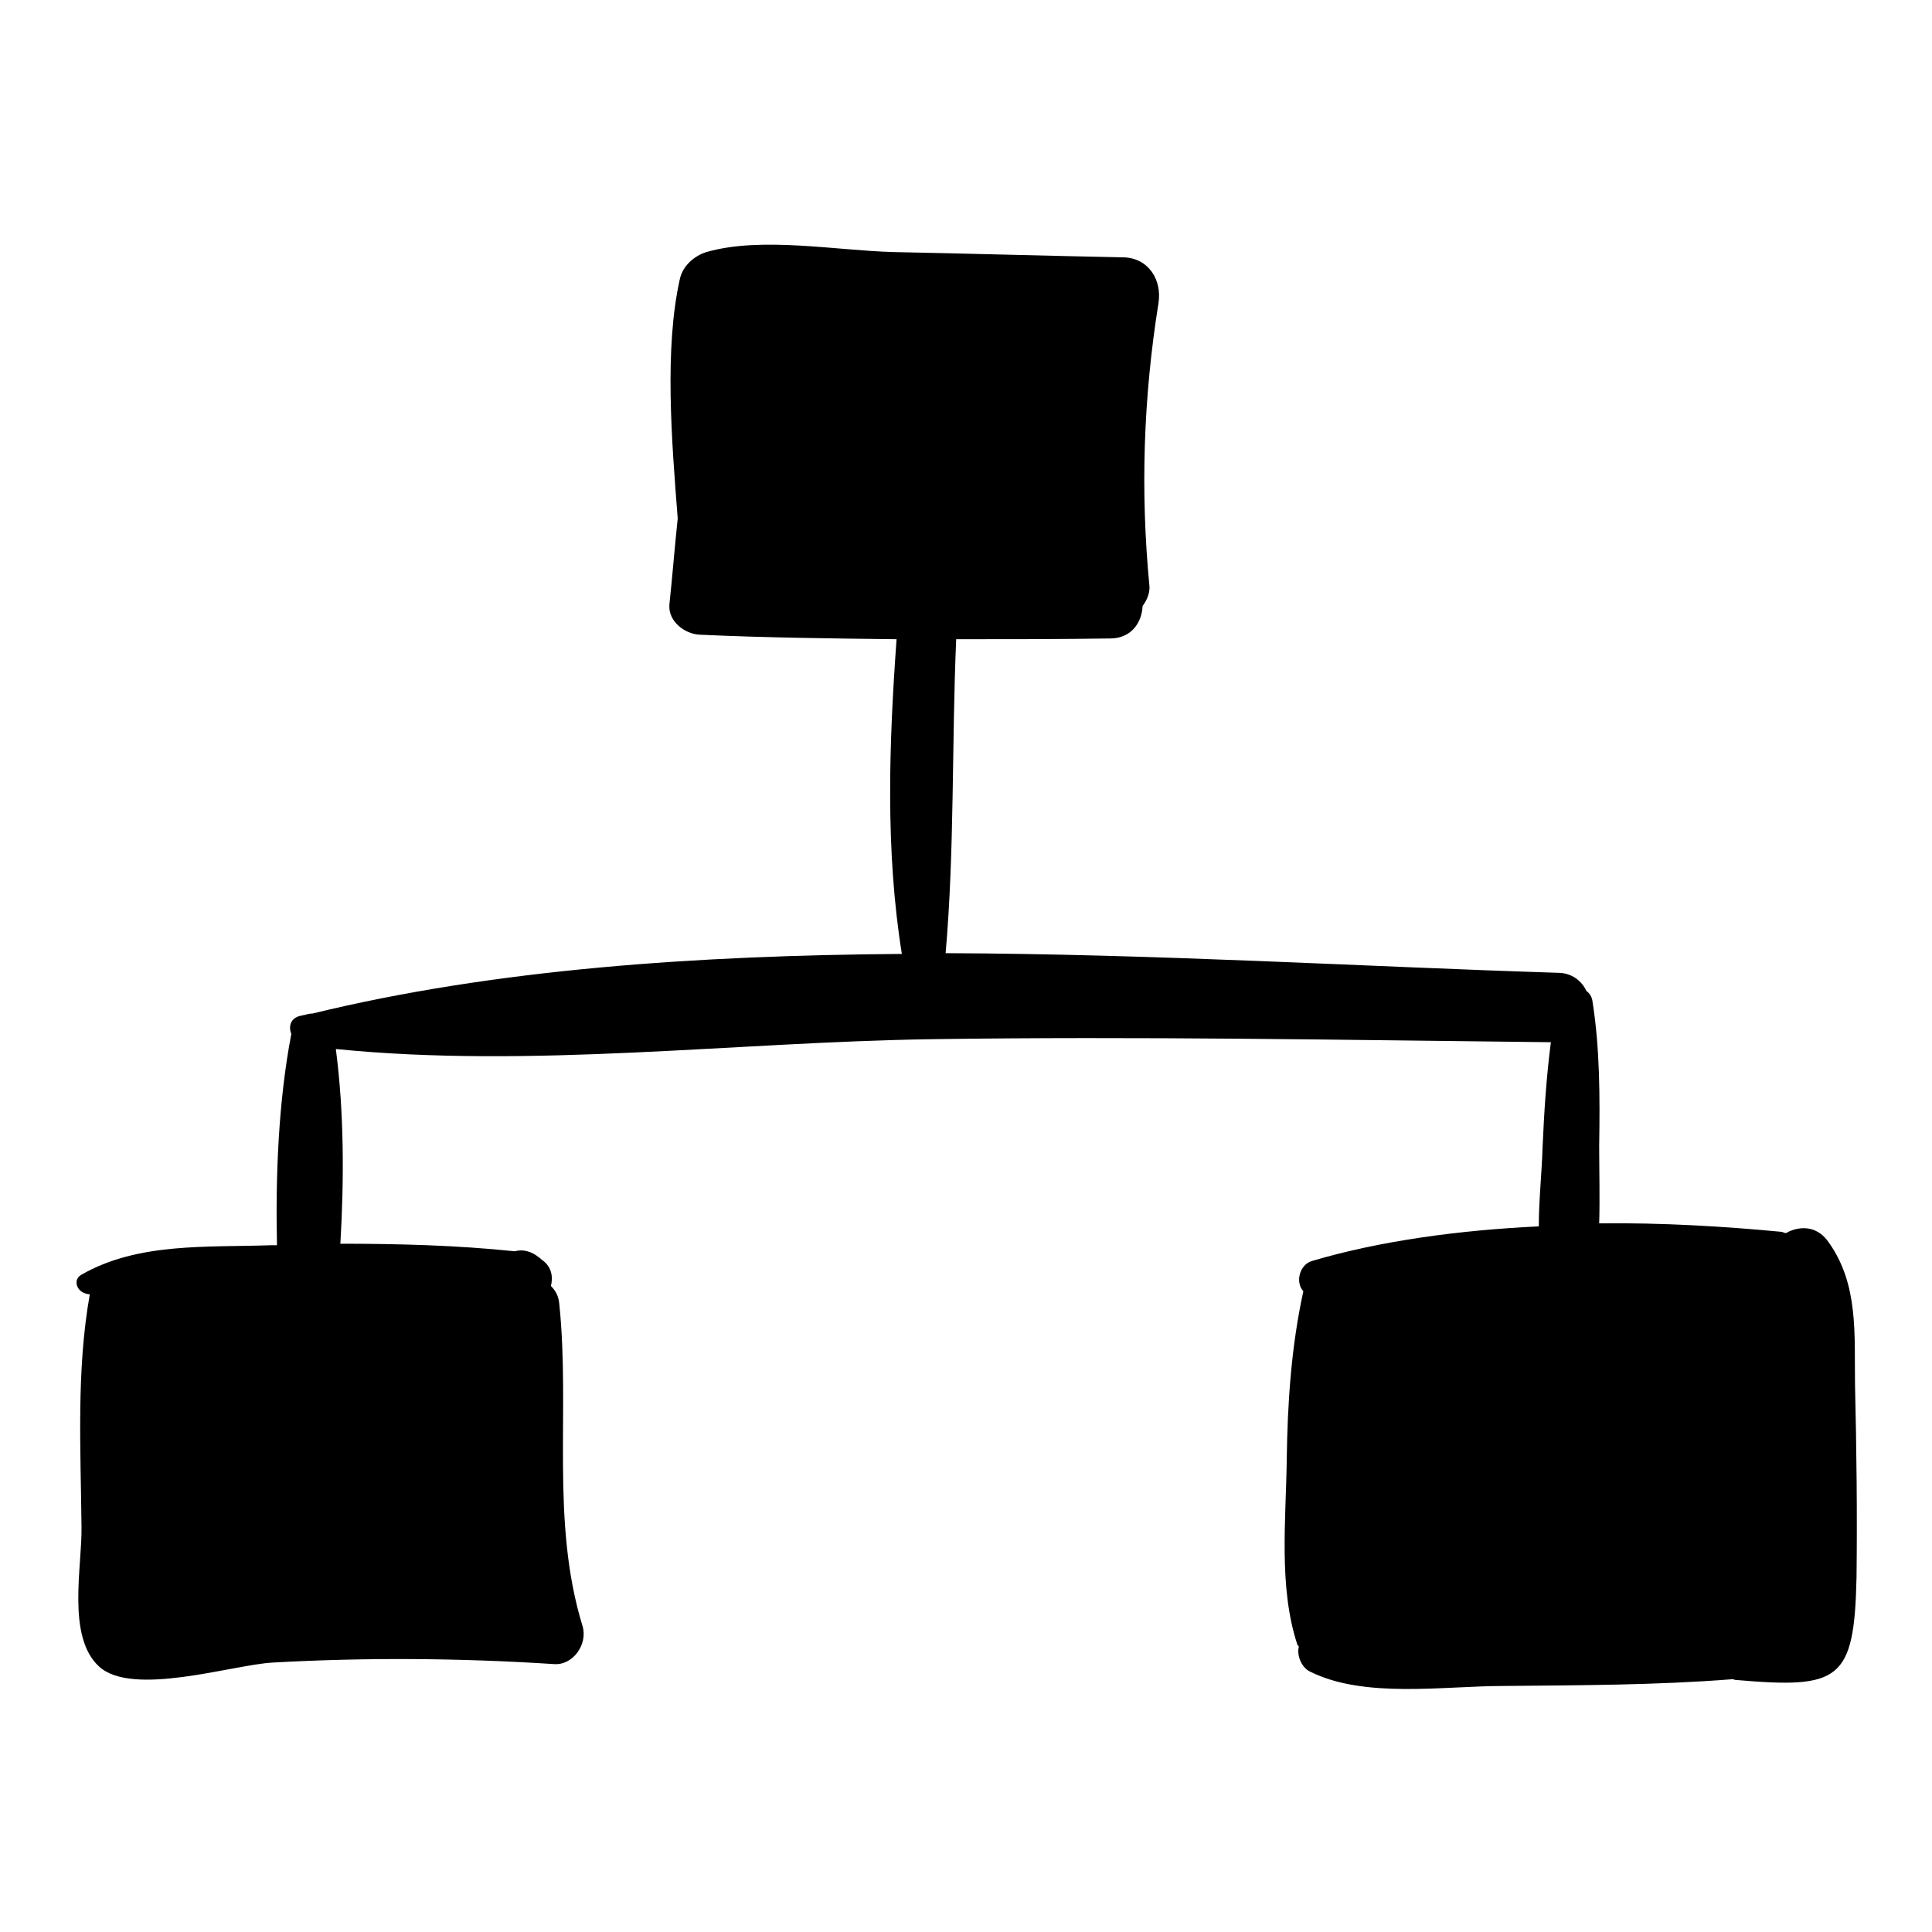 <?xml version="1.0" encoding="utf-8"?>
<!-- Svg Vector Icons : http://www.onlinewebfonts.com/icon -->
<!DOCTYPE svg PUBLIC "-//W3C//DTD SVG 1.1//EN" "http://www.w3.org/Graphics/SVG/1.1/DTD/svg11.dtd">
<svg version="1.1" xmlns="http://www.w3.org/2000/svg" xmlns:xlink="http://www.w3.org/1999/xlink" x="0px" y="0px" viewBox="0 0 256 256" enable-background="new 0 0 256 256" xml:space="preserve">
<g><g><path fill="#000000" d="M245.8,183.5c-0.1-6.7,0.5-13.3-3.5-18.9c-1.3-1.9-3.3-2.3-5.3-1.4c-0.1,0.1-0.2,0.1-0.4,0.2c-0.3-0.1-0.5-0.2-0.8-0.2c-7.4-0.7-15.6-1.2-23.9-1.1c0.1-3.4,0-7,0-10.3c0.1-6.5,0.1-12.9-0.9-19.2c-0.1-0.6-0.4-1-0.8-1.3c-0.6-1.3-1.9-2.4-3.8-2.4c-25.4-0.8-53.3-2.5-81.1-2.6c1.2-13.8,0.8-27.8,1.4-41.6c6.8,0,13.7,0,20.4-0.1c2.8,0,4.2-2.1,4.3-4.3c0.6-0.8,1-1.8,0.9-2.7c-1.2-12.5-0.8-24.9,1.2-37.4c0.5-3.1-1.3-6-4.6-6.1c-10.2-0.2-20.4-0.5-30.5-0.7c-7.6-0.2-17.5-2.1-24.8,0c-1.6,0.5-3.1,1.8-3.5,3.5c-2.1,9.3-1.1,21.5-0.3,31.8c-0.4,3.8-0.7,7.6-1.1,11.4c-0.2,2.2,2,3.9,4,4c8.7,0.4,17.4,0.5,26.1,0.6c-1,13.8-1.5,28,0.7,41.7c-27.1,0.2-53.9,2-78.1,7.9c-0.4,0-0.7,0.1-1.1,0.2c-0.2,0-0.3,0.1-0.5,0.1c-1.3,0.3-1.6,1.4-1.2,2.4c-1.7,8.9-2.1,18.7-1.9,28c-0.3,0-0.5,0-0.8,0c-8.5,0.3-17.6-0.4-25.1,3.9c-1.1,0.6-0.7,2,0.3,2.4c0.2,0.1,0.5,0.2,0.8,0.2c-1.8,10.1-1.2,20.5-1.1,30.8c0.1,5.2-2,14.5,2.3,18.5c4.4,4.1,17.7-0.2,23-0.5c12.5-0.7,24.9-0.6,37.3,0.2c2.5,0.2,4.5-2.6,3.8-5c-4.3-14-1.6-28.5-3.1-42.8c-0.1-1-0.5-1.7-1.1-2.3c0.3-1.2,0.1-2.5-1.1-3.4c-0.2-0.1-0.3-0.3-0.5-0.4c-1-0.8-2.1-1.1-3.2-0.8c-7.7-0.8-15.4-1-23.1-1c0.5-8.5,0.5-17.4-0.6-25.8c25.8,2.6,52.8-0.9,78.8-1.3c27.4-0.4,54.8,0.1,82.2,0.4c-0.6,4.6-0.9,9.3-1.1,13.9c-0.1,3.4-0.5,7-0.5,10.5c-10.5,0.5-21,1.9-30.1,4.6c-1.6,0.5-2.2,2.8-1.1,4c-1.6,7.3-2.1,14.8-2.2,22.3c-0.1,8-1.1,16.9,1.4,24.5c0,0.1,0.2,0.2,0.2,0.3c-0.3,1.2,0.4,2.8,1.5,3.3c7.2,3.6,17.7,1.9,25.6,1.9c10.1-0.1,20.3-0.1,30.4-0.9c0.1,0,0.2,0.1,0.4,0.1c13.8,1.2,15.7,0.1,16-13.6C246.1,200.4,246,192,245.8,183.5z"/><g></g><g></g><g></g><g></g><g></g><g></g><g></g><g></g><g></g><g></g><g></g><g></g><g></g><g></g><g></g></g></g>
</svg>